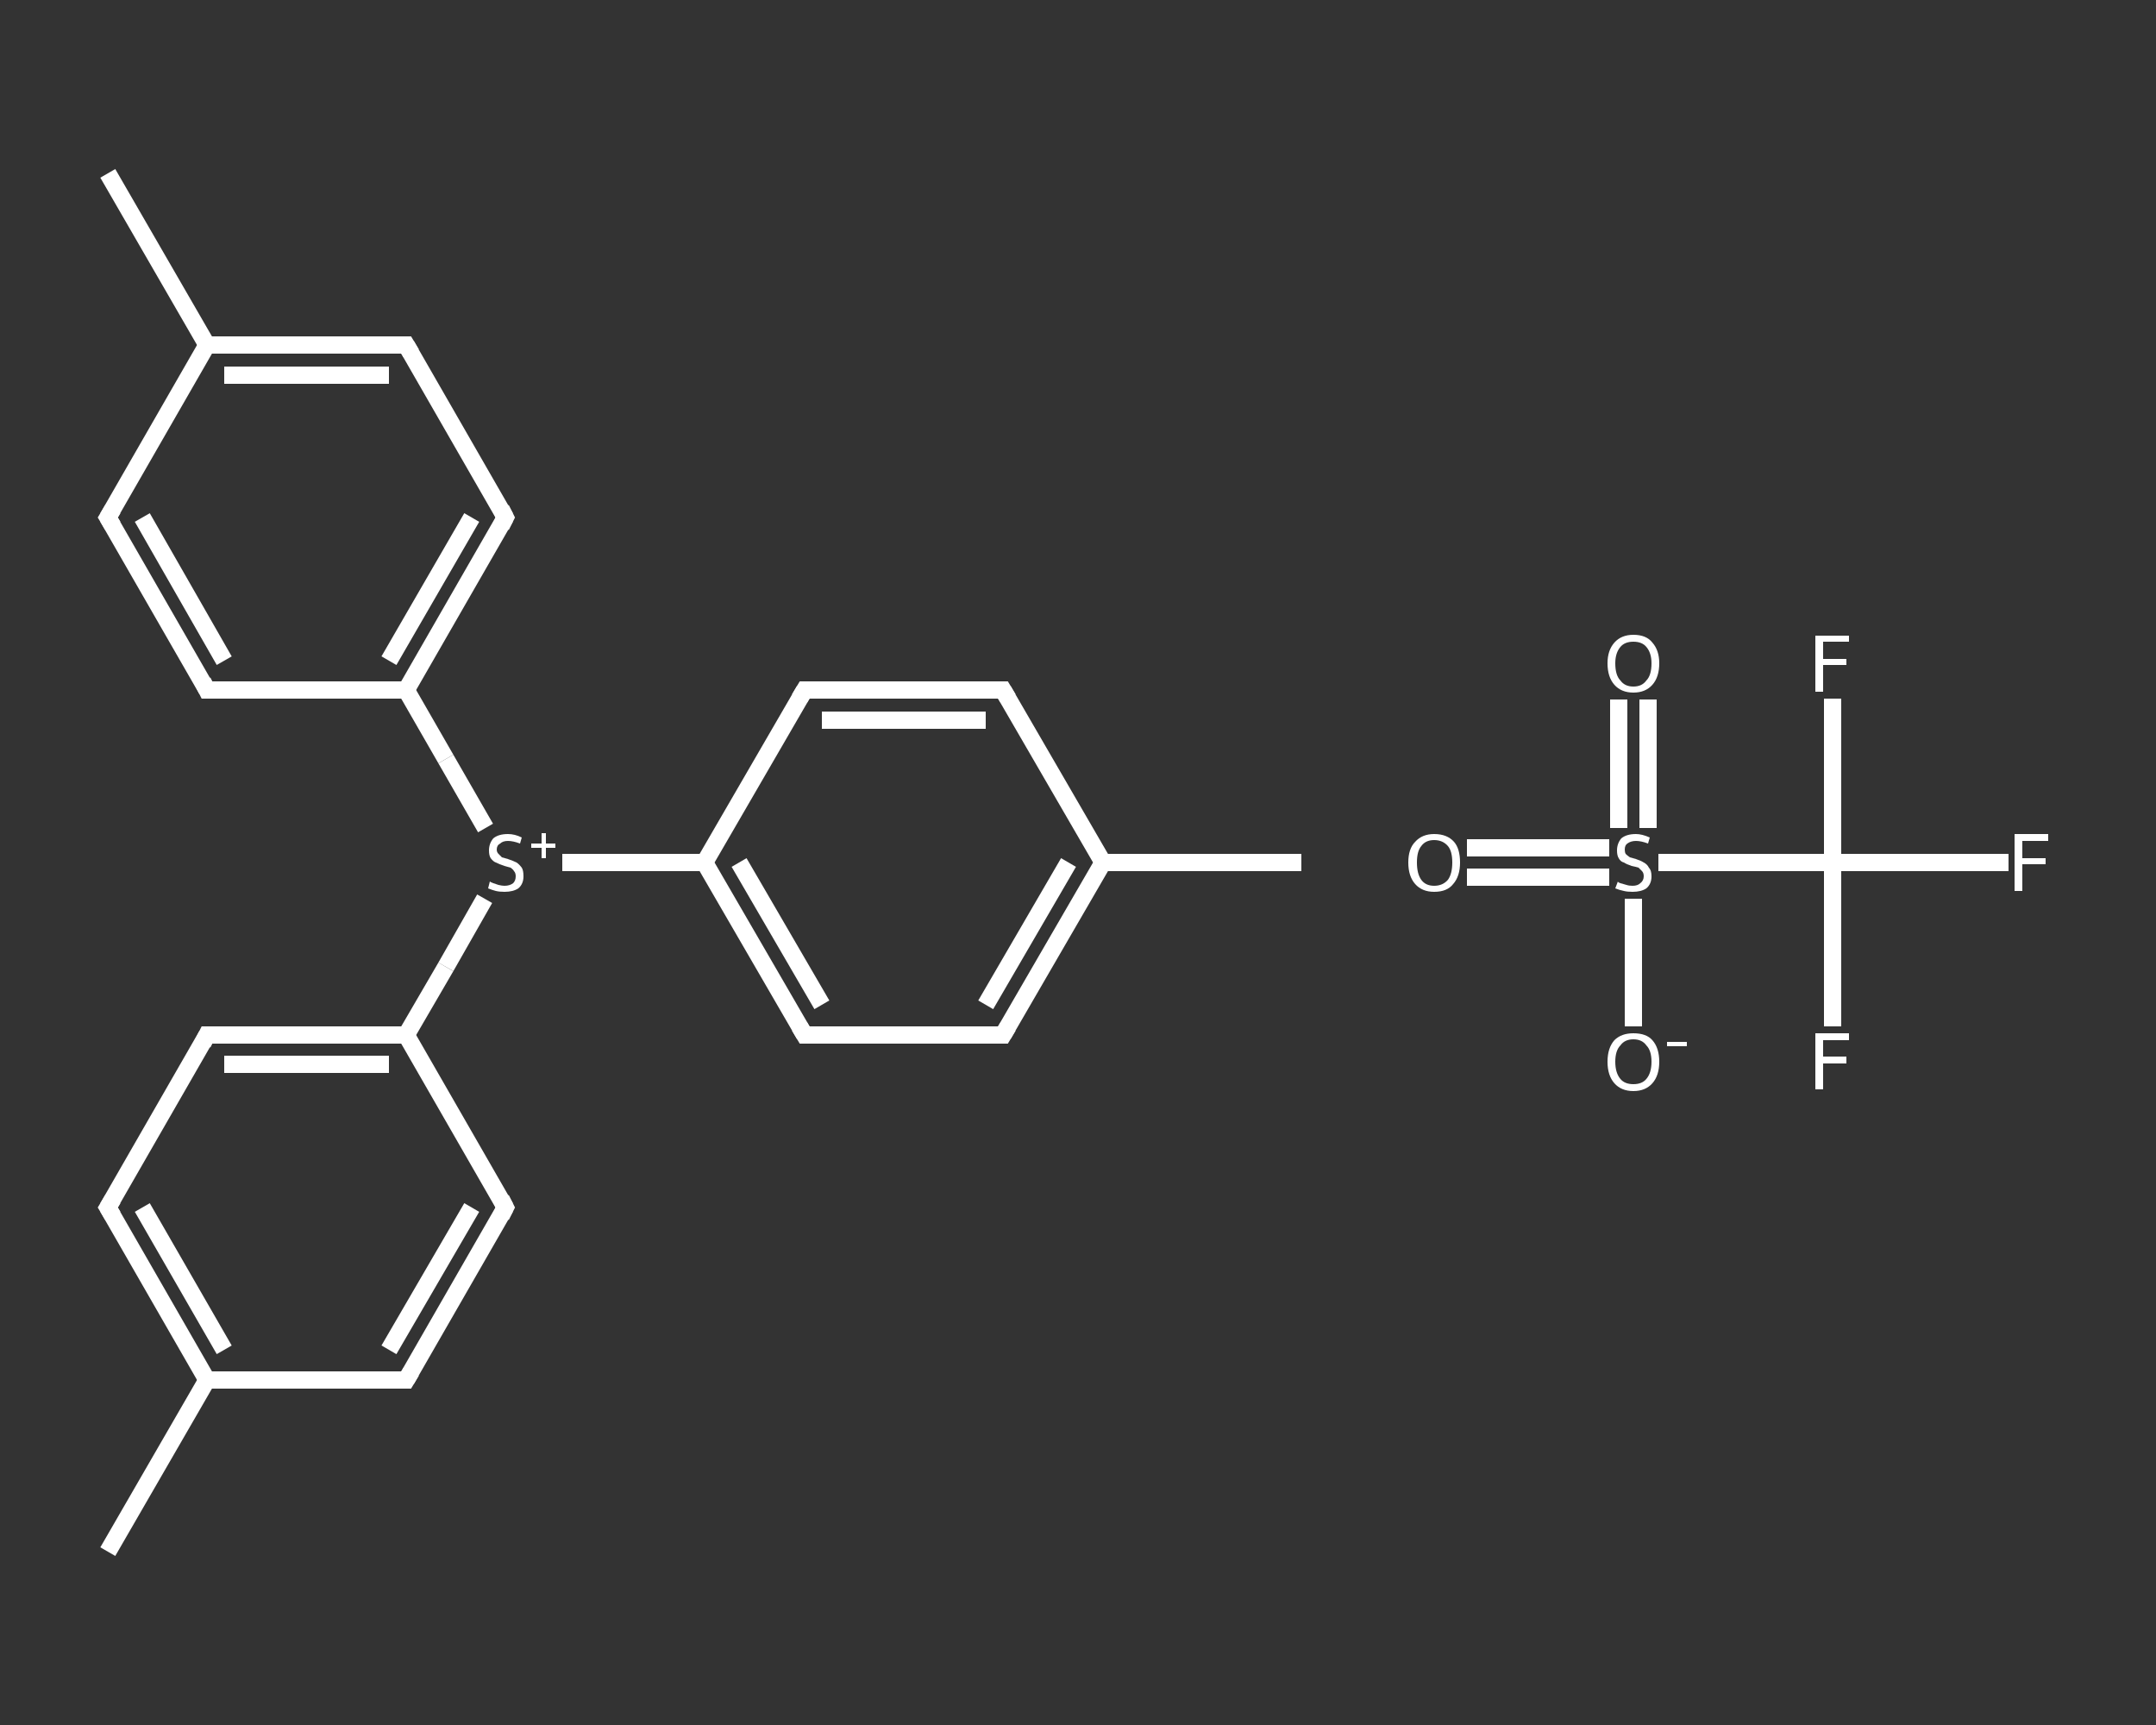 <?xml version='1.0' encoding='iso-8859-1'?>
<svg version='1.1' baseProfile='full'
              xmlns='http://www.w3.org/2000/svg'
                      xmlns:rdkit='http://www.rdkit.org/xml'
                      xmlns:xlink='http://www.w3.org/1999/xlink'
                  xml:space='preserve'
width='250px' height='200px' viewBox='0 0 250 200'>
<rect x="0" y="0" width="250" height="200" fill="#333333" stroke="none"/>
<!-- END OF HEADER -->
<rect style='opacity:1.0;fill:transparent;stroke:none' width='250.0' height='200.0' x='0.0' y='0.0'> </rect>
<path class='bond-0 atom-0 atom-1' d='M 150.9,100.0 L 127.9,100.0' style='fill:none;fill-rule:evenodd;stroke:#FFFFFF;stroke-width:2.0px;stroke-linecap:butt;stroke-linejoin:miter;stroke-opacity:1' />
<path class='bond-1 atom-1 atom-2' d='M 127.9,100.0 L 116.3,120.0' style='fill:none;fill-rule:evenodd;stroke:#FFFFFF;stroke-width:2.0px;stroke-linecap:butt;stroke-linejoin:miter;stroke-opacity:1' />
<path class='bond-1 atom-1 atom-2' d='M 123.9,100.0 L 114.3,116.5' style='fill:none;fill-rule:evenodd;stroke:#FFFFFF;stroke-width:2.0px;stroke-linecap:butt;stroke-linejoin:miter;stroke-opacity:1' />
<path class='bond-2 atom-2 atom-3' d='M 116.3,120.0 L 93.3,120.0' style='fill:none;fill-rule:evenodd;stroke:#FFFFFF;stroke-width:2.0px;stroke-linecap:butt;stroke-linejoin:miter;stroke-opacity:1' />
<path class='bond-3 atom-3 atom-4' d='M 93.3,120.0 L 81.7,100.0' style='fill:none;fill-rule:evenodd;stroke:#FFFFFF;stroke-width:2.0px;stroke-linecap:butt;stroke-linejoin:miter;stroke-opacity:1' />
<path class='bond-3 atom-3 atom-4' d='M 95.3,116.5 L 85.7,100.0' style='fill:none;fill-rule:evenodd;stroke:#FFFFFF;stroke-width:2.0px;stroke-linecap:butt;stroke-linejoin:miter;stroke-opacity:1' />
<path class='bond-4 atom-4 atom-5' d='M 81.7,100.0 L 73.5,100.0' style='fill:none;fill-rule:evenodd;stroke:#FFFFFF;stroke-width:2.0px;stroke-linecap:butt;stroke-linejoin:miter;stroke-opacity:1' />
<path class='bond-4 atom-4 atom-5' d='M 73.5,100.0 L 65.2,100.0' style='fill:none;fill-rule:evenodd;stroke:#FFFFFF;stroke-width:2.0px;stroke-linecap:butt;stroke-linejoin:miter;stroke-opacity:1' />
<path class='bond-5 atom-5 atom-6' d='M 56.3,96.0 L 51.7,88.0' style='fill:none;fill-rule:evenodd;stroke:#FFFFFF;stroke-width:2.0px;stroke-linecap:butt;stroke-linejoin:miter;stroke-opacity:1' />
<path class='bond-5 atom-5 atom-6' d='M 51.7,88.0 L 47.1,80.0' style='fill:none;fill-rule:evenodd;stroke:#FFFFFF;stroke-width:2.0px;stroke-linecap:butt;stroke-linejoin:miter;stroke-opacity:1' />
<path class='bond-6 atom-6 atom-7' d='M 47.1,80.0 L 58.6,60.0' style='fill:none;fill-rule:evenodd;stroke:#FFFFFF;stroke-width:2.0px;stroke-linecap:butt;stroke-linejoin:miter;stroke-opacity:1' />
<path class='bond-6 atom-6 atom-7' d='M 45.1,76.6 L 54.7,60.0' style='fill:none;fill-rule:evenodd;stroke:#FFFFFF;stroke-width:2.0px;stroke-linecap:butt;stroke-linejoin:miter;stroke-opacity:1' />
<path class='bond-7 atom-7 atom-8' d='M 58.6,60.0 L 47.1,40.0' style='fill:none;fill-rule:evenodd;stroke:#FFFFFF;stroke-width:2.0px;stroke-linecap:butt;stroke-linejoin:miter;stroke-opacity:1' />
<path class='bond-8 atom-8 atom-9' d='M 47.1,40.0 L 24.0,40.0' style='fill:none;fill-rule:evenodd;stroke:#FFFFFF;stroke-width:2.0px;stroke-linecap:butt;stroke-linejoin:miter;stroke-opacity:1' />
<path class='bond-8 atom-8 atom-9' d='M 45.1,43.5 L 26.0,43.5' style='fill:none;fill-rule:evenodd;stroke:#FFFFFF;stroke-width:2.0px;stroke-linecap:butt;stroke-linejoin:miter;stroke-opacity:1' />
<path class='bond-9 atom-9 atom-10' d='M 24.0,40.0 L 12.5,20.1' style='fill:none;fill-rule:evenodd;stroke:#FFFFFF;stroke-width:2.0px;stroke-linecap:butt;stroke-linejoin:miter;stroke-opacity:1' />
<path class='bond-10 atom-9 atom-11' d='M 24.0,40.0 L 12.5,60.0' style='fill:none;fill-rule:evenodd;stroke:#FFFFFF;stroke-width:2.0px;stroke-linecap:butt;stroke-linejoin:miter;stroke-opacity:1' />
<path class='bond-11 atom-11 atom-12' d='M 12.5,60.0 L 24.0,80.0' style='fill:none;fill-rule:evenodd;stroke:#FFFFFF;stroke-width:2.0px;stroke-linecap:butt;stroke-linejoin:miter;stroke-opacity:1' />
<path class='bond-11 atom-11 atom-12' d='M 16.5,60.0 L 26.0,76.6' style='fill:none;fill-rule:evenodd;stroke:#FFFFFF;stroke-width:2.0px;stroke-linecap:butt;stroke-linejoin:miter;stroke-opacity:1' />
<path class='bond-12 atom-5 atom-13' d='M 56.2,104.2 L 51.7,112.1' style='fill:none;fill-rule:evenodd;stroke:#FFFFFF;stroke-width:2.0px;stroke-linecap:butt;stroke-linejoin:miter;stroke-opacity:1' />
<path class='bond-12 atom-5 atom-13' d='M 51.7,112.1 L 47.1,120.0' style='fill:none;fill-rule:evenodd;stroke:#FFFFFF;stroke-width:2.0px;stroke-linecap:butt;stroke-linejoin:miter;stroke-opacity:1' />
<path class='bond-13 atom-13 atom-14' d='M 47.1,120.0 L 24.0,120.0' style='fill:none;fill-rule:evenodd;stroke:#FFFFFF;stroke-width:2.0px;stroke-linecap:butt;stroke-linejoin:miter;stroke-opacity:1' />
<path class='bond-13 atom-13 atom-14' d='M 45.1,123.4 L 26.0,123.4' style='fill:none;fill-rule:evenodd;stroke:#FFFFFF;stroke-width:2.0px;stroke-linecap:butt;stroke-linejoin:miter;stroke-opacity:1' />
<path class='bond-14 atom-14 atom-15' d='M 24.0,120.0 L 12.5,140.0' style='fill:none;fill-rule:evenodd;stroke:#FFFFFF;stroke-width:2.0px;stroke-linecap:butt;stroke-linejoin:miter;stroke-opacity:1' />
<path class='bond-15 atom-15 atom-16' d='M 12.5,140.0 L 24.0,160.0' style='fill:none;fill-rule:evenodd;stroke:#FFFFFF;stroke-width:2.0px;stroke-linecap:butt;stroke-linejoin:miter;stroke-opacity:1' />
<path class='bond-15 atom-15 atom-16' d='M 16.5,140.0 L 26.0,156.5' style='fill:none;fill-rule:evenodd;stroke:#FFFFFF;stroke-width:2.0px;stroke-linecap:butt;stroke-linejoin:miter;stroke-opacity:1' />
<path class='bond-16 atom-16 atom-17' d='M 24.0,160.0 L 12.5,179.9' style='fill:none;fill-rule:evenodd;stroke:#FFFFFF;stroke-width:2.0px;stroke-linecap:butt;stroke-linejoin:miter;stroke-opacity:1' />
<path class='bond-17 atom-16 atom-18' d='M 24.0,160.0 L 47.1,160.0' style='fill:none;fill-rule:evenodd;stroke:#FFFFFF;stroke-width:2.0px;stroke-linecap:butt;stroke-linejoin:miter;stroke-opacity:1' />
<path class='bond-18 atom-18 atom-19' d='M 47.1,160.0 L 58.6,140.0' style='fill:none;fill-rule:evenodd;stroke:#FFFFFF;stroke-width:2.0px;stroke-linecap:butt;stroke-linejoin:miter;stroke-opacity:1' />
<path class='bond-18 atom-18 atom-19' d='M 45.1,156.5 L 54.7,140.0' style='fill:none;fill-rule:evenodd;stroke:#FFFFFF;stroke-width:2.0px;stroke-linecap:butt;stroke-linejoin:miter;stroke-opacity:1' />
<path class='bond-19 atom-4 atom-20' d='M 81.7,100.0 L 93.3,80.0' style='fill:none;fill-rule:evenodd;stroke:#FFFFFF;stroke-width:2.0px;stroke-linecap:butt;stroke-linejoin:miter;stroke-opacity:1' />
<path class='bond-20 atom-20 atom-21' d='M 93.3,80.0 L 116.3,80.0' style='fill:none;fill-rule:evenodd;stroke:#FFFFFF;stroke-width:2.0px;stroke-linecap:butt;stroke-linejoin:miter;stroke-opacity:1' />
<path class='bond-20 atom-20 atom-21' d='M 95.3,83.5 L 114.3,83.5' style='fill:none;fill-rule:evenodd;stroke:#FFFFFF;stroke-width:2.0px;stroke-linecap:butt;stroke-linejoin:miter;stroke-opacity:1' />
<path class='bond-21 atom-22 atom-23' d='M 170.1,98.3 L 178.3,98.3' style='fill:none;fill-rule:evenodd;stroke:#FFFFFF;stroke-width:2.0px;stroke-linecap:butt;stroke-linejoin:miter;stroke-opacity:1' />
<path class='bond-21 atom-22 atom-23' d='M 178.3,98.3 L 186.6,98.3' style='fill:none;fill-rule:evenodd;stroke:#FFFFFF;stroke-width:2.0px;stroke-linecap:butt;stroke-linejoin:miter;stroke-opacity:1' />
<path class='bond-21 atom-22 atom-23' d='M 170.1,101.7 L 178.3,101.7' style='fill:none;fill-rule:evenodd;stroke:#FFFFFF;stroke-width:2.0px;stroke-linecap:butt;stroke-linejoin:miter;stroke-opacity:1' />
<path class='bond-21 atom-22 atom-23' d='M 178.3,101.7 L 186.6,101.7' style='fill:none;fill-rule:evenodd;stroke:#FFFFFF;stroke-width:2.0px;stroke-linecap:butt;stroke-linejoin:miter;stroke-opacity:1' />
<path class='bond-22 atom-23 atom-24' d='M 191.1,96.0 L 191.1,88.5' style='fill:none;fill-rule:evenodd;stroke:#FFFFFF;stroke-width:2.0px;stroke-linecap:butt;stroke-linejoin:miter;stroke-opacity:1' />
<path class='bond-22 atom-23 atom-24' d='M 191.1,88.5 L 191.1,81.1' style='fill:none;fill-rule:evenodd;stroke:#FFFFFF;stroke-width:2.0px;stroke-linecap:butt;stroke-linejoin:miter;stroke-opacity:1' />
<path class='bond-22 atom-23 atom-24' d='M 187.7,96.0 L 187.7,88.5' style='fill:none;fill-rule:evenodd;stroke:#FFFFFF;stroke-width:2.0px;stroke-linecap:butt;stroke-linejoin:miter;stroke-opacity:1' />
<path class='bond-22 atom-23 atom-24' d='M 187.7,88.5 L 187.7,81.1' style='fill:none;fill-rule:evenodd;stroke:#FFFFFF;stroke-width:2.0px;stroke-linecap:butt;stroke-linejoin:miter;stroke-opacity:1' />
<path class='bond-23 atom-23 atom-25' d='M 189.4,104.2 L 189.4,111.6' style='fill:none;fill-rule:evenodd;stroke:#FFFFFF;stroke-width:2.0px;stroke-linecap:butt;stroke-linejoin:miter;stroke-opacity:1' />
<path class='bond-23 atom-23 atom-25' d='M 189.4,111.6 L 189.4,119.0' style='fill:none;fill-rule:evenodd;stroke:#FFFFFF;stroke-width:2.0px;stroke-linecap:butt;stroke-linejoin:miter;stroke-opacity:1' />
<path class='bond-24 atom-23 atom-26' d='M 192.3,100.0 L 202.4,100.0' style='fill:none;fill-rule:evenodd;stroke:#FFFFFF;stroke-width:2.0px;stroke-linecap:butt;stroke-linejoin:miter;stroke-opacity:1' />
<path class='bond-24 atom-23 atom-26' d='M 202.4,100.0 L 212.5,100.0' style='fill:none;fill-rule:evenodd;stroke:#FFFFFF;stroke-width:2.0px;stroke-linecap:butt;stroke-linejoin:miter;stroke-opacity:1' />
<path class='bond-25 atom-26 atom-27' d='M 212.5,100.0 L 212.5,109.5' style='fill:none;fill-rule:evenodd;stroke:#FFFFFF;stroke-width:2.0px;stroke-linecap:butt;stroke-linejoin:miter;stroke-opacity:1' />
<path class='bond-25 atom-26 atom-27' d='M 212.5,109.5 L 212.5,119.0' style='fill:none;fill-rule:evenodd;stroke:#FFFFFF;stroke-width:2.0px;stroke-linecap:butt;stroke-linejoin:miter;stroke-opacity:1' />
<path class='bond-26 atom-26 atom-28' d='M 212.5,100.0 L 212.5,90.5' style='fill:none;fill-rule:evenodd;stroke:#FFFFFF;stroke-width:2.0px;stroke-linecap:butt;stroke-linejoin:miter;stroke-opacity:1' />
<path class='bond-26 atom-26 atom-28' d='M 212.5,90.5 L 212.5,81.0' style='fill:none;fill-rule:evenodd;stroke:#FFFFFF;stroke-width:2.0px;stroke-linecap:butt;stroke-linejoin:miter;stroke-opacity:1' />
<path class='bond-27 atom-26 atom-29' d='M 212.5,100.0 L 222.7,100.0' style='fill:none;fill-rule:evenodd;stroke:#FFFFFF;stroke-width:2.0px;stroke-linecap:butt;stroke-linejoin:miter;stroke-opacity:1' />
<path class='bond-27 atom-26 atom-29' d='M 222.7,100.0 L 232.9,100.0' style='fill:none;fill-rule:evenodd;stroke:#FFFFFF;stroke-width:2.0px;stroke-linecap:butt;stroke-linejoin:miter;stroke-opacity:1' />
<path class='bond-28 atom-21 atom-1' d='M 116.3,80.0 L 127.9,100.0' style='fill:none;fill-rule:evenodd;stroke:#FFFFFF;stroke-width:2.0px;stroke-linecap:butt;stroke-linejoin:miter;stroke-opacity:1' />
<path class='bond-29 atom-12 atom-6' d='M 24.0,80.0 L 47.1,80.0' style='fill:none;fill-rule:evenodd;stroke:#FFFFFF;stroke-width:2.0px;stroke-linecap:butt;stroke-linejoin:miter;stroke-opacity:1' />
<path class='bond-30 atom-19 atom-13' d='M 58.6,140.0 L 47.1,120.0' style='fill:none;fill-rule:evenodd;stroke:#FFFFFF;stroke-width:2.0px;stroke-linecap:butt;stroke-linejoin:miter;stroke-opacity:1' />
<path d='M 116.9,119.0 L 116.3,120.0 L 115.2,120.0' style='fill:none;stroke:#FFFFFF;stroke-width:2.0px;stroke-linecap:butt;stroke-linejoin:miter;stroke-opacity:1;' />
<path d='M 94.4,120.0 L 93.3,120.0 L 92.7,119.0' style='fill:none;stroke:#FFFFFF;stroke-width:2.0px;stroke-linecap:butt;stroke-linejoin:miter;stroke-opacity:1;' />
<path d='M 58.1,61.0 L 58.6,60.0 L 58.1,59.0' style='fill:none;stroke:#FFFFFF;stroke-width:2.0px;stroke-linecap:butt;stroke-linejoin:miter;stroke-opacity:1;' />
<path d='M 47.7,41.0 L 47.1,40.0 L 46.0,40.0' style='fill:none;stroke:#FFFFFF;stroke-width:2.0px;stroke-linecap:butt;stroke-linejoin:miter;stroke-opacity:1;' />
<path d='M 13.1,59.0 L 12.5,60.0 L 13.1,61.0' style='fill:none;stroke:#FFFFFF;stroke-width:2.0px;stroke-linecap:butt;stroke-linejoin:miter;stroke-opacity:1;' />
<path d='M 23.5,79.0 L 24.0,80.0 L 25.2,80.0' style='fill:none;stroke:#FFFFFF;stroke-width:2.0px;stroke-linecap:butt;stroke-linejoin:miter;stroke-opacity:1;' />
<path d='M 25.2,120.0 L 24.0,120.0 L 23.5,121.0' style='fill:none;stroke:#FFFFFF;stroke-width:2.0px;stroke-linecap:butt;stroke-linejoin:miter;stroke-opacity:1;' />
<path d='M 13.1,139.0 L 12.5,140.0 L 13.1,141.0' style='fill:none;stroke:#FFFFFF;stroke-width:2.0px;stroke-linecap:butt;stroke-linejoin:miter;stroke-opacity:1;' />
<path d='M 46.0,160.0 L 47.1,160.0 L 47.7,159.0' style='fill:none;stroke:#FFFFFF;stroke-width:2.0px;stroke-linecap:butt;stroke-linejoin:miter;stroke-opacity:1;' />
<path d='M 58.1,141.0 L 58.6,140.0 L 58.1,139.0' style='fill:none;stroke:#FFFFFF;stroke-width:2.0px;stroke-linecap:butt;stroke-linejoin:miter;stroke-opacity:1;' />
<path d='M 92.7,81.0 L 93.3,80.0 L 94.4,80.0' style='fill:none;stroke:#FFFFFF;stroke-width:2.0px;stroke-linecap:butt;stroke-linejoin:miter;stroke-opacity:1;' />
<path d='M 115.2,80.0 L 116.3,80.0 L 116.9,81.0' style='fill:none;stroke:#FFFFFF;stroke-width:2.0px;stroke-linecap:butt;stroke-linejoin:miter;stroke-opacity:1;' />
<path class='atom-5' d='M 56.8 102.2
Q 56.9 102.3, 57.2 102.4
Q 57.5 102.5, 57.8 102.6
Q 58.2 102.7, 58.5 102.7
Q 59.1 102.7, 59.5 102.4
Q 59.8 102.1, 59.8 101.6
Q 59.8 101.2, 59.6 101.0
Q 59.5 100.8, 59.2 100.6
Q 58.9 100.5, 58.5 100.4
Q 57.9 100.2, 57.5 100.0
Q 57.2 99.9, 56.9 99.5
Q 56.7 99.2, 56.7 98.6
Q 56.7 97.8, 57.2 97.2
Q 57.8 96.7, 58.9 96.7
Q 59.7 96.7, 60.5 97.1
L 60.3 97.8
Q 59.5 97.5, 58.9 97.5
Q 58.3 97.5, 58.0 97.8
Q 57.6 98.0, 57.6 98.5
Q 57.6 98.8, 57.8 99.0
Q 58.0 99.2, 58.2 99.4
Q 58.5 99.5, 58.9 99.6
Q 59.5 99.8, 59.9 100.0
Q 60.2 100.2, 60.5 100.6
Q 60.7 100.9, 60.7 101.6
Q 60.7 102.5, 60.1 103.0
Q 59.5 103.4, 58.5 103.4
Q 57.9 103.4, 57.5 103.3
Q 57.1 103.2, 56.6 103.0
L 56.8 102.2
' fill='#FFFFFF'/>
<path class='atom-5' d='M 61.6 97.8
L 62.8 97.8
L 62.8 96.6
L 63.3 96.6
L 63.3 97.8
L 64.4 97.8
L 64.4 98.3
L 63.3 98.3
L 63.3 99.5
L 62.8 99.5
L 62.8 98.3
L 61.6 98.3
L 61.6 97.8
' fill='#FFFFFF'/>
<path class='atom-22' d='M 163.3 100.0
Q 163.3 98.4, 164.1 97.6
Q 164.9 96.7, 166.3 96.7
Q 167.8 96.7, 168.6 97.6
Q 169.3 98.4, 169.3 100.0
Q 169.3 101.6, 168.5 102.5
Q 167.8 103.4, 166.3 103.4
Q 164.9 103.4, 164.1 102.5
Q 163.3 101.6, 163.3 100.0
M 166.3 102.7
Q 167.3 102.7, 167.9 102.0
Q 168.4 101.3, 168.4 100.0
Q 168.4 98.7, 167.9 98.1
Q 167.3 97.4, 166.3 97.4
Q 165.3 97.4, 164.8 98.1
Q 164.3 98.7, 164.3 100.0
Q 164.3 101.3, 164.8 102.0
Q 165.3 102.7, 166.3 102.7
' fill='#FFFFFF'/>
<path class='atom-23' d='M 187.6 102.2
Q 187.6 102.3, 187.9 102.4
Q 188.2 102.5, 188.6 102.6
Q 188.9 102.7, 189.3 102.7
Q 189.9 102.7, 190.2 102.4
Q 190.6 102.1, 190.6 101.6
Q 190.6 101.2, 190.4 101.0
Q 190.2 100.8, 190.0 100.6
Q 189.7 100.5, 189.2 100.4
Q 188.6 100.2, 188.3 100.0
Q 187.9 99.9, 187.7 99.5
Q 187.5 99.2, 187.5 98.6
Q 187.5 97.8, 188.0 97.2
Q 188.6 96.7, 189.7 96.7
Q 190.4 96.7, 191.3 97.1
L 191.1 97.8
Q 190.3 97.5, 189.7 97.5
Q 189.1 97.5, 188.7 97.8
Q 188.4 98.0, 188.4 98.5
Q 188.4 98.8, 188.5 99.0
Q 188.7 99.2, 189.0 99.4
Q 189.3 99.5, 189.7 99.6
Q 190.3 99.8, 190.6 100.0
Q 191.0 100.2, 191.2 100.6
Q 191.5 100.9, 191.5 101.6
Q 191.5 102.5, 190.9 103.0
Q 190.3 103.4, 189.3 103.4
Q 188.7 103.4, 188.3 103.3
Q 187.8 103.2, 187.3 103.0
L 187.6 102.2
' fill='#FFFFFF'/>
<path class='atom-24' d='M 186.4 76.9
Q 186.4 75.4, 187.2 74.5
Q 188.0 73.6, 189.4 73.6
Q 190.9 73.6, 191.6 74.5
Q 192.4 75.4, 192.4 76.9
Q 192.4 78.5, 191.6 79.4
Q 190.8 80.3, 189.4 80.3
Q 188.0 80.3, 187.2 79.4
Q 186.4 78.5, 186.4 76.9
M 189.4 79.6
Q 190.4 79.6, 190.9 78.9
Q 191.5 78.3, 191.5 76.9
Q 191.5 75.7, 190.9 75.0
Q 190.4 74.4, 189.4 74.4
Q 188.4 74.4, 187.9 75.0
Q 187.3 75.7, 187.3 76.9
Q 187.3 78.3, 187.9 78.9
Q 188.4 79.6, 189.4 79.6
' fill='#FFFFFF'/>
<path class='atom-25' d='M 186.4 123.1
Q 186.4 121.5, 187.2 120.6
Q 188.0 119.8, 189.4 119.8
Q 190.9 119.8, 191.6 120.6
Q 192.4 121.5, 192.4 123.1
Q 192.4 124.7, 191.6 125.6
Q 190.8 126.5, 189.4 126.5
Q 188.0 126.5, 187.2 125.6
Q 186.4 124.7, 186.4 123.1
M 189.4 125.7
Q 190.4 125.7, 190.9 125.1
Q 191.5 124.4, 191.5 123.1
Q 191.5 121.8, 190.9 121.2
Q 190.4 120.5, 189.4 120.5
Q 188.4 120.5, 187.9 121.2
Q 187.3 121.8, 187.3 123.1
Q 187.3 124.4, 187.9 125.1
Q 188.4 125.7, 189.4 125.7
' fill='#FFFFFF'/>
<path class='atom-25' d='M 193.3 120.8
L 195.6 120.8
L 195.6 121.3
L 193.3 121.3
L 193.3 120.8
' fill='#FFFFFF'/>
<path class='atom-27' d='M 210.5 119.8
L 214.4 119.8
L 214.4 120.6
L 211.4 120.6
L 211.4 122.5
L 214.1 122.5
L 214.1 123.3
L 211.4 123.3
L 211.4 126.3
L 210.5 126.3
L 210.5 119.8
' fill='#FFFFFF'/>
<path class='atom-28' d='M 210.5 73.7
L 214.4 73.7
L 214.4 74.4
L 211.4 74.4
L 211.4 76.4
L 214.1 76.4
L 214.1 77.1
L 211.4 77.1
L 211.4 80.2
L 210.5 80.2
L 210.5 73.7
' fill='#FFFFFF'/>
<path class='atom-29' d='M 233.6 96.7
L 237.5 96.7
L 237.5 97.5
L 234.5 97.5
L 234.5 99.5
L 237.2 99.5
L 237.2 100.2
L 234.5 100.2
L 234.5 103.3
L 233.6 103.3
L 233.6 96.7
' fill='#FFFFFF'/>
</svg>

